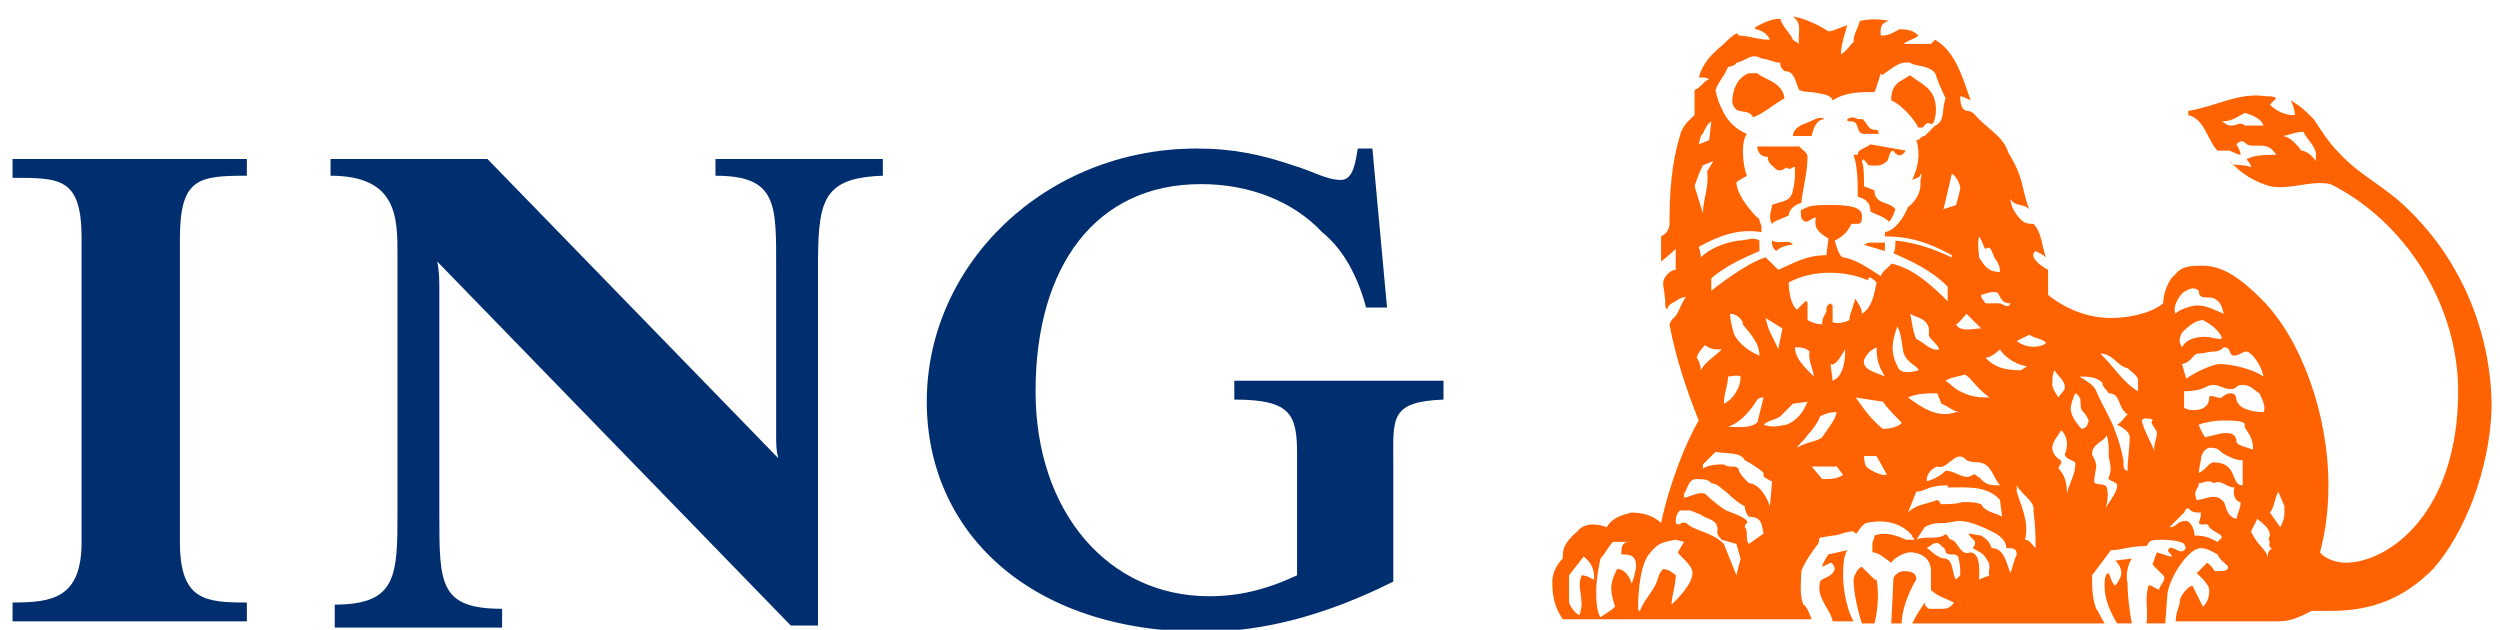 <svg xmlns="http://www.w3.org/2000/svg" width="119.5" height="30.1" viewBox="0 0 119.5 30.1"><path fill="#002E6E" d="M66.6 22.2v5.6c-3.2 1.6-6.2 2.4-9.1 2.4-8.3 0-13.2-4.8-13.2-11 0-6.6 5.7-12.1 12.9-12.1 1.8 0 3.1.3 4.6.8 1 .3 1.6.7 2.3.7.6 0 .7-.9.8-1.5h.7l.7 7.6h-1c-.4-1.5-1.1-2.8-2.1-3.6-1.4-1.5-3.5-2.3-5.8-2.3-5 0-7.9 3.9-7.9 9.9 0 5.8 3.5 9.8 8.3 9.8 1.4 0 2.7-.3 4.2-1v-5.8c0-1.9-.3-2.6-3-2.6v-.9h10v.9c-2.6.1-2.4.9-2.4 3.1zM39.1 13v16.9h-1.3L20.9 12.5c.1.5.1.9.1 1.4v10.7c0 3.3 0 4.5 3 4.5v.9h-8v-1.1c3 0 3-1.4 3-4.5V12.2c0-1.8 0-3.8-3.2-3.8v-.8h7.5l13.9 14.3c-.1-.4-.1-.6-.1-1.2v-7.8c0-3.1.1-4.5-2.9-4.5v-.8h8v.8c-3 .1-3.1 1.3-3.1 4.6zM.6 29.7v-.9c1.9 0 3.3-.2 3.3-2.9V11.4c0-2.9-1-2.9-3.3-2.9v-.9h11.2v.8c-2.3 0-3.2.1-3.2 3v14.5c0 2.8 1.2 2.9 3.2 2.9v.9H.6z"/><path fill="#FF6200" d="M88.6 29.7c-.4-.7-.5-1.8-.5-2.1 0-.4 0-1 .2-1.3l-.9.2c-.2.3-.3.5-.3.6l.4-.2c.1 0 .2.2.2.3-.1.4-.6.4-.7.6-.2.8.5 1.3.6 1.9h1zm30.5-10.2c0-3.5-1.4-7-4-9.5-1.1-1.1-2.3-1.6-3.3-2.7-.5-.5-.8-1-1.2-1.6-.4-.4-.6-.6-1.1-.9.1.2.2.5.2.7h-.1c-.4 0-.8-.2-1.1-.5l.3-.3c-.1-.1-.3-.1-.5-.1-1.3-.2-2.4.5-3.7.7v.2c.8.2.9 1.2 1.4 1.7h.5c.2 0 .4.2.6.2 0-.2-.2-.5-.2-.5.2-.2.3-.2.5 0 .4.2 1-.2 1.4.5-.5 0-1 0-1.4.2 0 .1.2.2.2.4-.4-.2-.9 0-1-.3.5.6 1.2 1 1.9 1.2 1 .2 1.9-.3 2.9-.1 3.6 1.8 6.1 5.8 6.1 9.9 0 5.8-3.3 8.2-5.4 8.2-.4 0-1-.2-1.2-.5.2-.8.4-1.8.4-3.2 0-3.4-1.3-7-3.2-8.9-.9-.9-1.8-1.6-2.8-1.6-.5 0-1 0-1.3.4-.4.3-.6 1-.6 1.4-.6.5-1.7.7-2.5.7-.9 0-2-.3-3-1.1v-1.2c-.2-.1-1-.6-.6-.9.2.1.4.2.5.3-.2-.5-.2-1.2-.6-1.6-.2 0-.4 0-.6-.2s-.5-.6-.5-1c.2.4.6.2.9.5-.4-1-.2-1.4-1-2.7-.2-.7-.9-1.1-1.4-1.6-.2-.2-.3-.4-.6-.4-.3-.1-.3-.5-.3-.7.1 0 .3.1.5.2-.4-1.1-.7-2.3-1.7-2.9l-.2.2H91c.2-.2.5-.2.7-.4-.2-.2-.4-.3-.9-.3-.2.1-.5.3-.8.3h-.1c0-.2-.1-.6.4-.7-.5-.1-.9-.1-1.4 0-.1.4-.3.6-.3 1-.2.2-.3.4-.6.6 0-.5.2-1 .3-1.4-.3.1-.7.3-.9.3-.6-.4-1.4-.7-1.7-.7.5.3.2.9.3 1.3l-.3-.2c-.1-.3-.5-.6-.6-1-.5 0-.8.2-1.2.4v.1c.2 0 .6.2.7.5-.6 0-1-.2-1.5-.2 0 0 0-.1-.1-.1-.2.1-.4.3-.6.5-.6.5-1 .9-1.2 1.6.2 0 .4 0 .5.1-.2 0-.4.4-.7.5v1.2c-.2.2-.6.5-.7 1-.4 1.3-.5 2.7-.5 4.3-.1.3-.2.4-.4.5v1.2s.5-.4.7-.6v1c-.3 0-.6.4-.6.6 0 .3.1.6.1 1 0 .2 0 .2.1.3 0-.2.2-.3.4-.4 0 0 .2-.2.5-.2-.2.2-.3.6-.5.9l-.2.2-.1.2c.3 1.6.8 3.1 1.4 4.6-.6 1-1.4 3-1.8 4.9-.4-.4-1-.5-1.4-.5-.4.1-.9.2-1.2.7-.5-.2-1.1-.2-1.4.2-.7.6-.7.9-.7 1.3-.2.2-.5.6-.5 1.1 0 .7.1 1.2.5 1.8h11.9c-.1-.2-.2-.6-.4-.7-.2-.5-.1-1.1-.1-1.6.2-.5.5-.9.8-1.3.1-.2 0-.2.1-.3l.6-.1c.3 0 .6-.2 1-.2.2.3.2-.2.6-.4.9-.2 1.7 0 2.2.6 0 .1.1.1.1.2h-.4c-.4-.2-1-.4-1.5-.2 0 .2-.1.2-.1.4v.4c.3 0 .6.3.9.5.1-.2.6-.5.9-.5.4 0 1 .2 1 .9v.9c.3.3.7.4 1.1.6-.2.3-.4.3-.6.3h-.6c-.1-.1-.2-.1-.2-.3-.2.3-.4.6-.6 1h9.2c-.2-.3-.3-.6-.4-.7-.2-.5-.2-1.1-.2-1.6l.9-1.2c.5 0 .9-.2 1.7-.2.2-.2 0-.3.7-.3.6 0 1 .1 1.1.2.1.2.1.2 0 .3-.2.2-.5-.2-.7-.1-.2.2.1.2.1.4.2.1-.7-.2-.7-.2s-.2.5-.2.6l.5.5c.2.2-.2.5-.2.7-.2-.1-.5-.3-.5-.2-.2.6 0 1.2-.1 1.8h.9l.1-1.4c.1-.8 1-2.2 1.6-2.2.3 0 .6.2.8.3.1.3.5.5.5.6 0 .2-.2.2-.6.2-.1 0-.1-.2-.4-.4l-.5.5s.6.5.6.8c0 .4-.1.6-.3.8l-.5-1c-.2 0-.6.5-.6.7 0 .3-.2.5-.2 1h4.9c.6 0 1-.2 1.6-.5h.9c2 0 3.5-.6 4.9-2 1.5-1.7 2.7-4.7 2.8-7.7zm-17.2 7.2l-.8.1c.3.2.3.6.3.6 0 .2-.2.5-.3.6-.2-.2-.2-.4-.3-.6-.2 0-.2.4-.2.6 0 .7.3 1.3.6 1.8h.7c-.1-.6-.2-1.2-.2-1.9-.1-.4 0-.9.2-1.2zm-10.3 1c0-.3-.2-.4-.6-.4-.2 0-.5.2-.5.4 0 .3-.1 2.1-.1 2.1h.5c0-.8.5-1.8.7-2.1zm-1.9 0c-.1 0 .1.2-.7-.6-.2 0-.4.5-.4.6 0 .6.2 1.5.4 2.1h.6c.2-.8.2-1.6.1-2.1zm21-20c-.2-.3-.5-.5-.7-.5-.2-.3-.6-.7-.9-.7.2 0 .6-.2 1-.2.2.4.5.6.6 1v.4zM108.2 6h-.9c-.2-.2-.4 0-.6 0s-.2 0-.5-.2c.5 0 .7-.2 1.1-.4.4.1.8.3.9.6zm-1.9 9c-.5-.2-.8-.4-1.3-.4-.2 0-.9.2-1 .4-.2-.3.2-1 .5-1.1.3-.2.5-.1.6 0 0 .5.5.2.8.4.3.2.3.4.4.7zm-.1 1.2c-.4 0-.5-.1-.8-.1-.4 0-.9.1-1.1.5-.2-.3-.1-.5 0-.7.2-.2.6-.6 1-.6.4.2.9.6.9.9zm2 1.8c-.6-.4-1.6-.6-2.1-.6-.3 0-1.2.4-1.6.7l-.2-.7c.5-.1.5-.5.8-.5.2 0 .5-.1.8-.1.2 0 .4-.2.4-.2.4 0 .2.4.5.4.2 0 .4-.2.6-.2.3.1.7.7.8 1.2zm0 1.7c-.6 0-1.1-.2-1.2-.4-.2-.2 0-.5-.4-.5-.2 0-.4.2-.4.2-.1.1-.6-.2-.6 0 0 .4-.3.6-.7.6-.2 0-.3 0-.5-.1v-.8c1 0 1-.3 1.4-.3.3 0 .5.2.8.2.4 0 .2-.2.6-.2s.6.3.8.4c.2.4.3.7.2.9zm-.5 1.8c-.2-.1-.8-.2-.8-.4 0-.3-.2-.4-.5-.4s-.5.1-1 .2c0 0-.2-.3-.3-.6.2-.1.8-.2 1.1-.2.5 0 1.1 0 1.1.2-.1.2.4.4.4 1.2zM93.7 9c0 .1-.2.8-.2.8l-.6.2.4-1.7c.3.2.4.6.4.7zm15.5 15.2c0 .5 0 .6-.2 1l-.5-.7c.2-.2.2-.6.4-1l.3.7zm-2-1c-.6 0-.2-1.1-1.4-1.1-.2 0-.4.4-.7.5 0-.1.1-.6.1-.6 0-.2.1-.5.4-.6.6 0 .4.2.9.4.2.1.4.2.7.2v1.2zm-5-4.5c-.7-.4-1.1-1.1-1.8-1.8.6 0 .8.6 1.3.7.2.2.3.2.5.5v.6zM95.6 13c-.5 0-.7-.2-1-.7 0-.2-.1-.6 0-1 .2.3.2.5.3.6.3-.2.3.2.4.3 0 .2.3.3.3.8zm13 13.2c-.2.2-.2.2-.2.5 0-.4-.5-.6-.8-1.3l.3-.6c.2.2.6.4.6.8 0 0-.1.2 0 .3-.1.3.1.3.1.3zm-1.5-2.2c0 .3-.1.4-.2.8-.5-.1-.5-.7-.6-.8-.4-.5-.9-.1-1.3-.1-.2-.5.1-.5.1-.8.2 0 .5-.2.7 0 .4-.2.6.2 1 .2-.1.4.1.7.3.7zm-4-3.3c0 .3-.2.6-.1.9-.2-.5-.5-1-.6-1.4 0-.1-.1-.1.1-.2.1 0 .4 0 .4.1-.2.1.2.4.2.6zm-7-6.2c-.1.3-.4 0-.5 0h-.7c-.1-.2-.2-.2-.2-.4.3-.1.6-.2.8-.1.2.4.3.5.6.5zm1.7 1.9c-.2.2-.9.3-1.4-.1l.6-.3c.3.2.7.2.8.4zm4 4.5c0 .5-.1 1-.1 1.6-.2 0-.2-.2-.2-.5-.1-.5-.2-.9-.4-1.4-.2-.6-.6-1.2-.9-1.9-.1-.3-.5-.5-.8-.7.4 0 .8 0 1.1.3 0 .2.1.2.3.5.6 0 .4.7.9 1-.2.2-.3.4-.5.5.4.2.6.4.6.6zm-3.1-2.4c0 .2-.2.3-.3.5 0 0-.3-.4-.3-.6 0-.3 0-.5.1-.7.2.3.5.5.5.8zm7.5 7.2l-.2.2c-.4-.2-.6-.3-1.1-.3 0-.3-.2-.7-.4-.7-.5 0-.4.3-.8.3l.7-.7c.1-.2.1-.2.2-.2.2.2.3.2.6.2 0 .2 0 .2-.1.5.2.2.4-.1.5.2.3.3.6.3.6.5zm-6.4-5.5c0 .2-.2.3-.3.3 0 0-.4-.4-.5-.8-.1-.3.2-.9.2-.9.1 0 .2.2.2.2.1.1 0 .3.1.6.3.3.4.6.3.6zm-6.1-7.7c-1-.5-2-.9-3.1-1 0 .2 0 .5-.1.6.9.4 1.8.8 2.6 1.6v.7c-.8-.8-1.7-1.6-2.7-1.8-.1.2-.4.3-.5.6-.6-.4-1.2-.8-1.8-.9-.2 0-.4-.8-.4-.8.4-.2.6-.4.8-.8h.3c.2 0 .2-.2.2-.4 0-.5-1-.5-1.5-.5-.6 0-1 0-1.3.2-.2 0-.1.2-.1.4 0 .1.2.2.2.2.2 0 .3-.2.5-.2-.1.5.1.7.6 1l-.1.8c-1 0-1.6.4-2.3.7l-.6-.6c-1 .3-2.6 1.6-2.6 1.6v-.6c.7-.6 1.6-1 2.3-1.3v-.5c-.3-.2-.6 0-1 0-.7.1-1.4.4-1.8.8 0-.2-.1-.5-.1-.5.9-.5 1.9-.9 3-.7v-.3c-.1-.2-.1-.4-.2-.4-.5-.5-1-1.2-1-1.7l.5-.3c-.2-.5-.3-1.6 0-2-.5-.2-.9-.6-1.1-1s-.3-.6-.4-1.1c.2-.5.4-.6.6-1.1.1 0 .4-.1.4-.2.5-.1.7-.5 1.2-.2.3 0 .6.2.9.2 0 .2 0 .2.2.4.5 0 .5.5.7.9.2.1.5.1.6.1.5.1.9.1 1 .4.6-.4 1.3-.4 2-.4.1-.2.2-.6.3-.9.1.2.1 0 .2 0 .3-.2.7-.6 1.2-.5.3.2.9.1 1.2.5.1.3.3.8.5 1.2-.2.5 0 1.1-.5 1.3l-.5.5c-.2 0-.2.2-.4.2.2.6.1 1.3-.2 1.9.2-.1.4-.1.4-.3.1.1 0 .2 0 .3v.2c0 .4-.2.8-.6 1.1-.2.5-.6 1.1-1.1 1.2v.2c1.2 0 2.1.3 3.2.9v.3h.4zm3.2 5l-.3.2c-.9 0-1.3-.2-1.7-.6.3 0 .7-.4.7-.4.3.5 1 .8 1.3.8zm-2.2-1.8c-.4 0-1 .2-1.2-.2.2-.1.3-.3.5-.5l.7.7zm6.5 7.5c0 .4-.5.9-.6 1.2.2-.4.2-1.2 0-1.2-.2-.1-.5 0-.5-.2s.1-.6.1-.7c0-.3-.2-.5-.2-.6 0-.5.6-.6.7-.9.1.3.1.6.1 1 0 .2.2.6 0 1-.1.2.4.2.4.4zm-2-1c0 .5-.3.9-.4 1.4 0-.5-.1-.9-.4-1.2 0-.2.2-.2.1-.4 0 0-.4-.2-.4-.6 0-.3.3-.6.4-.8 0-.1.3.2.3.6 0 .1 0 .3-.1.5 0 .3.6.3.5.5zm-6.5-5.5c-.4.1-.7-.3-1.1-.5-.2-.4-.2-.9-.3-1.2.3.2 1 .2.9 1 0 .2.4.4.5.7zm2.4 2.3c-.3 0-.8 0-1.2-.2-.5-.2-.6-.4-.9-.6.3-.2.7-.2.9-.3.3.1.5.6 1.2 1.1zM81.7 6.7l-.5.2.1-.4c.2-.2.2-.5.5-.7l-.1.9zm10 11c-.3.1-.9.2-1-.2-.4-.7-.2-1.4 0-1.9.2.4.2.9.3 1.3.2.5.7.6.7.8zm-2-4.2c-.1.5-.2 1.2-.7 1.5 0-.3-.2-.5-.3-.7-.1 0 0 .2-.1.2 0 .2-.2.5-.2.8-.2.1-.5.2-.8.1v-.8l-.1-.1c-.2.1-.2.2-.2.4-.1.2-.2.3-.2.6-.3 0-.5-.1-.7-.2v-.7c0-.2 0-.2-.1-.2l-.4.4c-.3-.2-.4-.9-.4-1.3 1.3-.7 2.9-.5 3.8-.1 0-.2.1-.2.4.1zm4 6.2h-.2c-.9.3-1.6-.2-2.3-.7.4-.2 1-.2 1.4-.2l.2.5c.3.1.6.4.9.4zm-11.8-12l-.3.5c.1.8-.2 1.3-.2 2L81 8.9c.1-.3.2-.6.4-1l.5-.2zM90.1 18c-.4-.2-1.1-.3-1-.8.2-.4.4-.5.6-.6 0 .6.1.9.4 1.4zm7.2 8.2c-.2-.2-.3-.4-.5-.4.2-.9-.2-1.6-.4-2.3v-.3c.2.4.9.8.8 1.2.1.8.1 1.3.1 1.8zm-1.7-3c-.4 0-.7 0-1-.4-.1 0-.2-.2-.3-.1-.4.3-.8-.2-1.3-.2-.2.2-.5.4-.9.5v-.1c0-.2.2-.5.5-.6.5.2.9-.9 1.4-.3.2.1.5.1.6.1.6.1.6.6 1 1.1zm-7.4-6.5c0 .6-.1 1.3-.6 1.5l-.1-.8c.2.1.4-.2.7-.7zm2.7 3.5c-.1.2-.6.3-.9.3-.5-.4-.8-.8-1.3-1.5l1.3.2c.2.3.7.8.9 1zm4.8 4.5c-.3-.2-.8-.2-1-.6-.3-.1-.5-.1-.9-.1-.3.1-.7.1-1 .1-.1 0 0-.1-.2-.2-.5.2-1 .2-1.4.6l.4-1c.3 0 .6-.2.7-.2.3-.1.6-.1.8-.1v.1c.9 0 1.9-.1 2.5.6l.1.8zm-9-6.7c-.5-.5-.9-.9-.9-1.4.2 0 .5 0 .7.2-.1.4.2.9.2 1.2zm-1.5-2.3l-.2 1c-.2-.5-.5-.9-.6-1.5l.8.5zm11.2 10.8c-.1.2-.2.6-.3.9-.2-.5-.3-1.2-.9-1.2-.1-.3-.2-.4-.5-.6l-.6-.1c.1.3.5.3.2.7.3.2.5.2.7.6.2.2 0 .6.1.7l-.5.2c0-.4.1-1.2-.4-1.3-.5.2-.6-.5-.9-.6-.2 0-.2-.4-.4-.2-.4.2-.9 0-1.3.2l.4-.6c.3-.2.6-.2 1-.2l.6-.1c.6 0 1.2.3 1.8.6.3.2.5.4.5.7.3 0 .5 0 .5.3zm-6.2-3.8H90c-.1 0-.6-.2-.8-.4-.1-.2-.1-.5-.1-.5h.6l.5.9zM84.1 17c-.5-.2-1-.6-1.2-1-.1-.3-.2-.7-.2-1 .3 0 .5.2.6.4v.1c.4.5.8.9.8 1.5zm3.7 2.7c-.1.4-.3.6-.7 1.2-.2.2-.7.2-1.2.5.1-.2.3-.3.5-.6.2-.2.5-.6.6-.9.4-.2.6-.2.8-.2zm5.9 7.8l-.2.2c-.2-.2-.1-.9-.5-1-.4 0-.7-.4-.9-.5l.3-.2s.2-.1.3 0c.2.2.3.2.3.4.2.2.4 0 .6.2.1.4.1.6.1.9zm-7.3-8.3c-.2.5-.5.9-1 1.1-.2 0-.6.2-1.1 0 .2-.2.5-.2.8-.4l.6-.6.7-.1zm1.7 3.5c-.3.2-.6.2-1 .2l-.5-.6h1.2l.3.4zm-5.8-6c-.4.4-.8.6-1 1 0-.2-.1-.5-.2-.6.1-.3.3-.5.4-.6.3.2.4.2.8.2zm.9 1.3c0 .3-.1.7-.5 1.1-.1.1-.3.2-.3.2 0-.5.2-.9.2-1.3.1 0 .5-.1.6 0zm1.1 1l-.3 1.2c-.4.3-.9.2-1.4.2.6-.2 1.1-.8 1.4-1.3.1-.1.2-.1.3-.1zm.4 4c0 .2-.1 1.2-.1 1.2-.2-.6-.6-1.1-1-1.1-.2-.2-.5-.5-.5-.7-.2-.2-.4 0-.7-.2-.3 0-.7 0-1 .2v-.2l.6-.6c.6.1 1.2 0 1.4.4.4.2.8.5.9.6v.2c-.1-.1.3.2.4.2zm-.4 2.5l-.7.5c-.2-.2 0-.6-.2-.8 0-.2.2-.2.1-.3-.1-.2-1-.5-1-.5-.3-.2-.7-.5-1-.8-.3-.1-.6.1-1 .2v-.2c.2-.3.2-.7.6-.7.2 0 .6 0 .7.2.3 0 .5.3.7.4.4.4.7.6.9.7 0 .2.1.4.2.5.7 0 .6.5.7.8zm-1.1 1.2l-.2.8-.6-1.5c-.6-.6-1.4-.6-1.8-1-.3-.1-.3.2-.5 0 0-.2 0-.4.2-.6h.5l.5.2c.2.2.8.2.8.7 0 .1-.1.2.2.5l.7.2.2.7zm-2.3.7c0 .6-1 1.5-1 1.5 0-.4.2-.9.2-1.4 0 0-.3-.3-.6-.3-.2.2-.2.3-.3.6-.2.5-.7 1-.8 1.4-.1 0-.1-.1-.1-.1 0-.8.1-2.2.6-2.7.4-.5.7-.5 1.2-.6l.4.1-.3.5c.2.3.7.6.7 1zm-2.7-.4c0 .3-.1.6-.2.9-.1-.3-.3-.7-.7-.7-.3.6-.4.9-.1 1.8-.2.2-.4.3-.7.5-.2-.3-.2-.9-.2-1.2 0-.6.1-1.1.2-1.6.2-.2.4-.6.6-.8h.8c-.4 0-.4.3-.4.6.3 0 .7 0 .7.5zm-2 .7c-.1 0-.3-.2-.6-.2-.2.5 0 .8 0 1.4 0 .2-.1.5-.1.5-.1 0-.4-.3-.5-.6v-1.3l.7-.9c.5.4.5.8.5 1.1zM92.4 5.9c.2-.4.2-1.1-.1-1.5-.2-.3-.6-.5-1-.8l-.5.3c-.3.2-.4.5-.4.9.5.2 1.1.9 1.3 1.3h.2c.3-.4.3-.1.5-.2zm-2.6.5c0-.2-.1-.2-.2-.2-.4 0-.4-.6-.7-.5-.2 0-.3-.2-.6 0 0 .1 0 .1.2.1.4 0 .2.6.6.6h.7zm1.3.8s.1 0 0 0l-1.7-.3c-.2.2-.6.2-.6.5h-.2c.2.6.2 1.3.2 2 .3.1.6.2.6.7.3.2.6.2.9.5.1-.1.2-.3.3-.6-.3-.4-1-.2-1-.9l-.5-.2c0-.5 0-.9-.1-1.2l.1-.1c0 .1.1.1.2.3.3 0 .6.1.9-.2.1-.1.1-.5.3-.5.2.3.4.3.6 0zm-3.9-1.5c-.2-.2-.6.1-.9.2s-.6.3-.6.6h.9c.1-.5.3-.8.6-.8zm-1.9-1c-.1-.8-1-.9-1.3-1.2h-.4c-.6.2-.8.9-.8 1.4.2.7.7.2 1 .7.4-.1 1.1-.7 1.5-.9zm4.8 7.3v-.4h-.8l-.2.1 1 .3zm-3.7-4.5c0-.2-.2-.3-.4-.5h-2c0 .3.2.5.5.5 0 .3.2.4.3.5.2.2.3.2.6 0 .2.2.3-.1.4 0 0 .5 0 .7-.1 1.1-.1.6-.6.5-1 .7 0 .2-.2.6 0 .9.2-.2.4-.2.8-.4 0-.2.2-.5.6-.6.1-.8.3-1.5.3-2.2zm-.7 4.2c-.2-.3-.6 0-1-.2 0 .2 0 .3.2.5.3-.3.8-.3.8-.3z"/><path fill="none" d="M-22.1-18.8h163.8v68.6H-22.1v-68.6z"/></svg>
